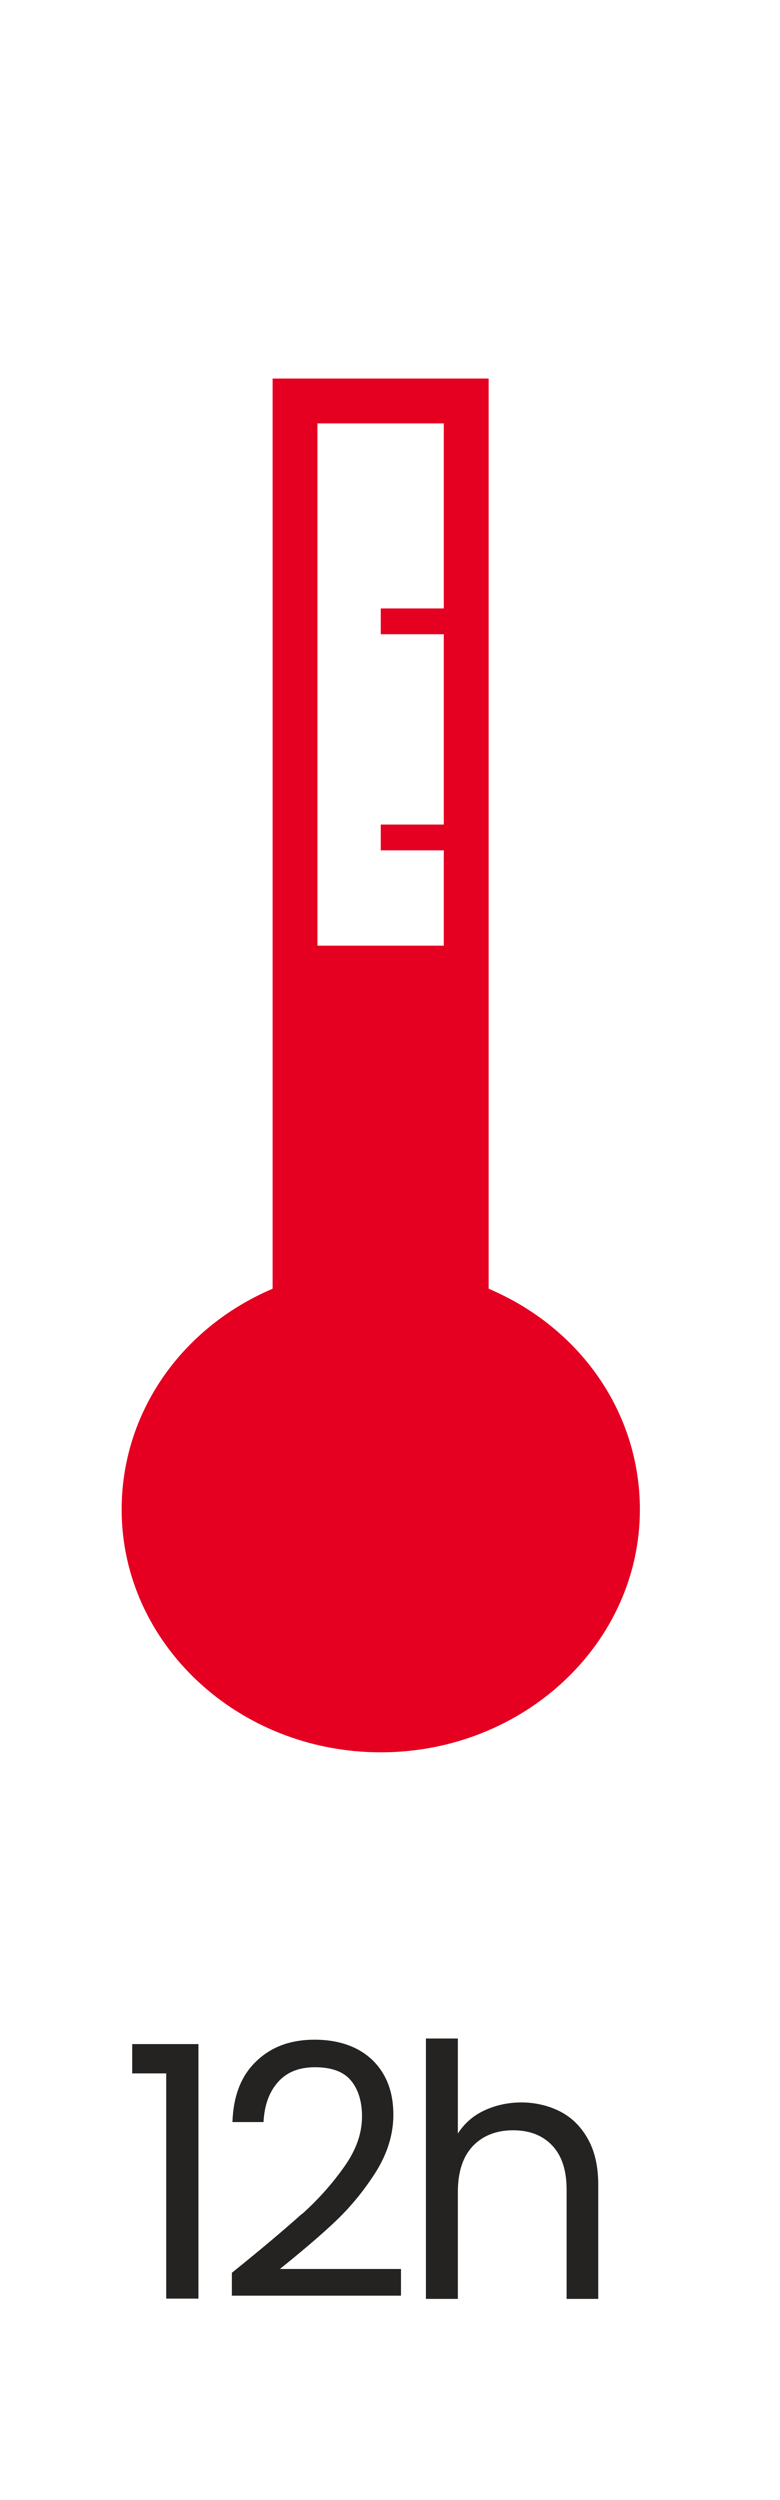 <?xml version="1.0" encoding="UTF-8"?><svg id="Capa_2" xmlns="http://www.w3.org/2000/svg" viewBox="0 0 26.61 85.26"><defs><style>.cls-1{fill:#e50021;}.cls-2{fill:#242321;}</style></defs><g><path class="cls-2" d="M4.51,70.71v-1h2.26v8.68h-1.1v-7.68h-1.15Z"/><path class="cls-2" d="M10.3,75.51c.58-.52,1.06-1.07,1.46-1.64,.4-.57,.59-1.13,.59-1.69,0-.52-.13-.93-.38-1.23s-.66-.45-1.22-.45-.97,.17-1.27,.51c-.3,.34-.46,.79-.49,1.36h-1.06c.03-.9,.3-1.59,.82-2.08,.51-.49,1.17-.73,1.98-.73s1.48,.23,1.96,.68c.48,.46,.73,1.08,.73,1.88,0,.66-.2,1.31-.59,1.94-.4,.63-.85,1.18-1.35,1.66-.5,.48-1.15,1.03-1.93,1.66h4.13v.91H7.91v-.78c1.02-.82,1.81-1.49,2.39-2.01Z"/><path class="cls-2" d="M19.13,72.02c.4,.21,.71,.53,.94,.95,.23,.42,.34,.94,.34,1.55v3.88h-1.08v-3.72c0-.66-.16-1.16-.49-1.51-.33-.35-.78-.52-1.34-.52s-1.03,.18-1.37,.54c-.34,.36-.51,.88-.51,1.57v3.64h-1.09v-8.88h1.09v3.24c.22-.34,.51-.6,.89-.78s.81-.28,1.28-.28,.94,.11,1.34,.32Z"/></g><path class="cls-1" d="M16.67,43.95V12.91h-7.37v31.04c-3.12,1.33-5.15,4.23-5.15,7.53,0,4.57,3.97,8.28,8.84,8.28s8.84-3.71,8.84-8.28c0-3.3-2.03-6.2-5.16-7.53Zm-5.84-11.7V14.44h4.31v6.31h-2.15v.88h2.15v6.49h-2.15v.88h2.15v3.25h-4.31Z"/></svg>